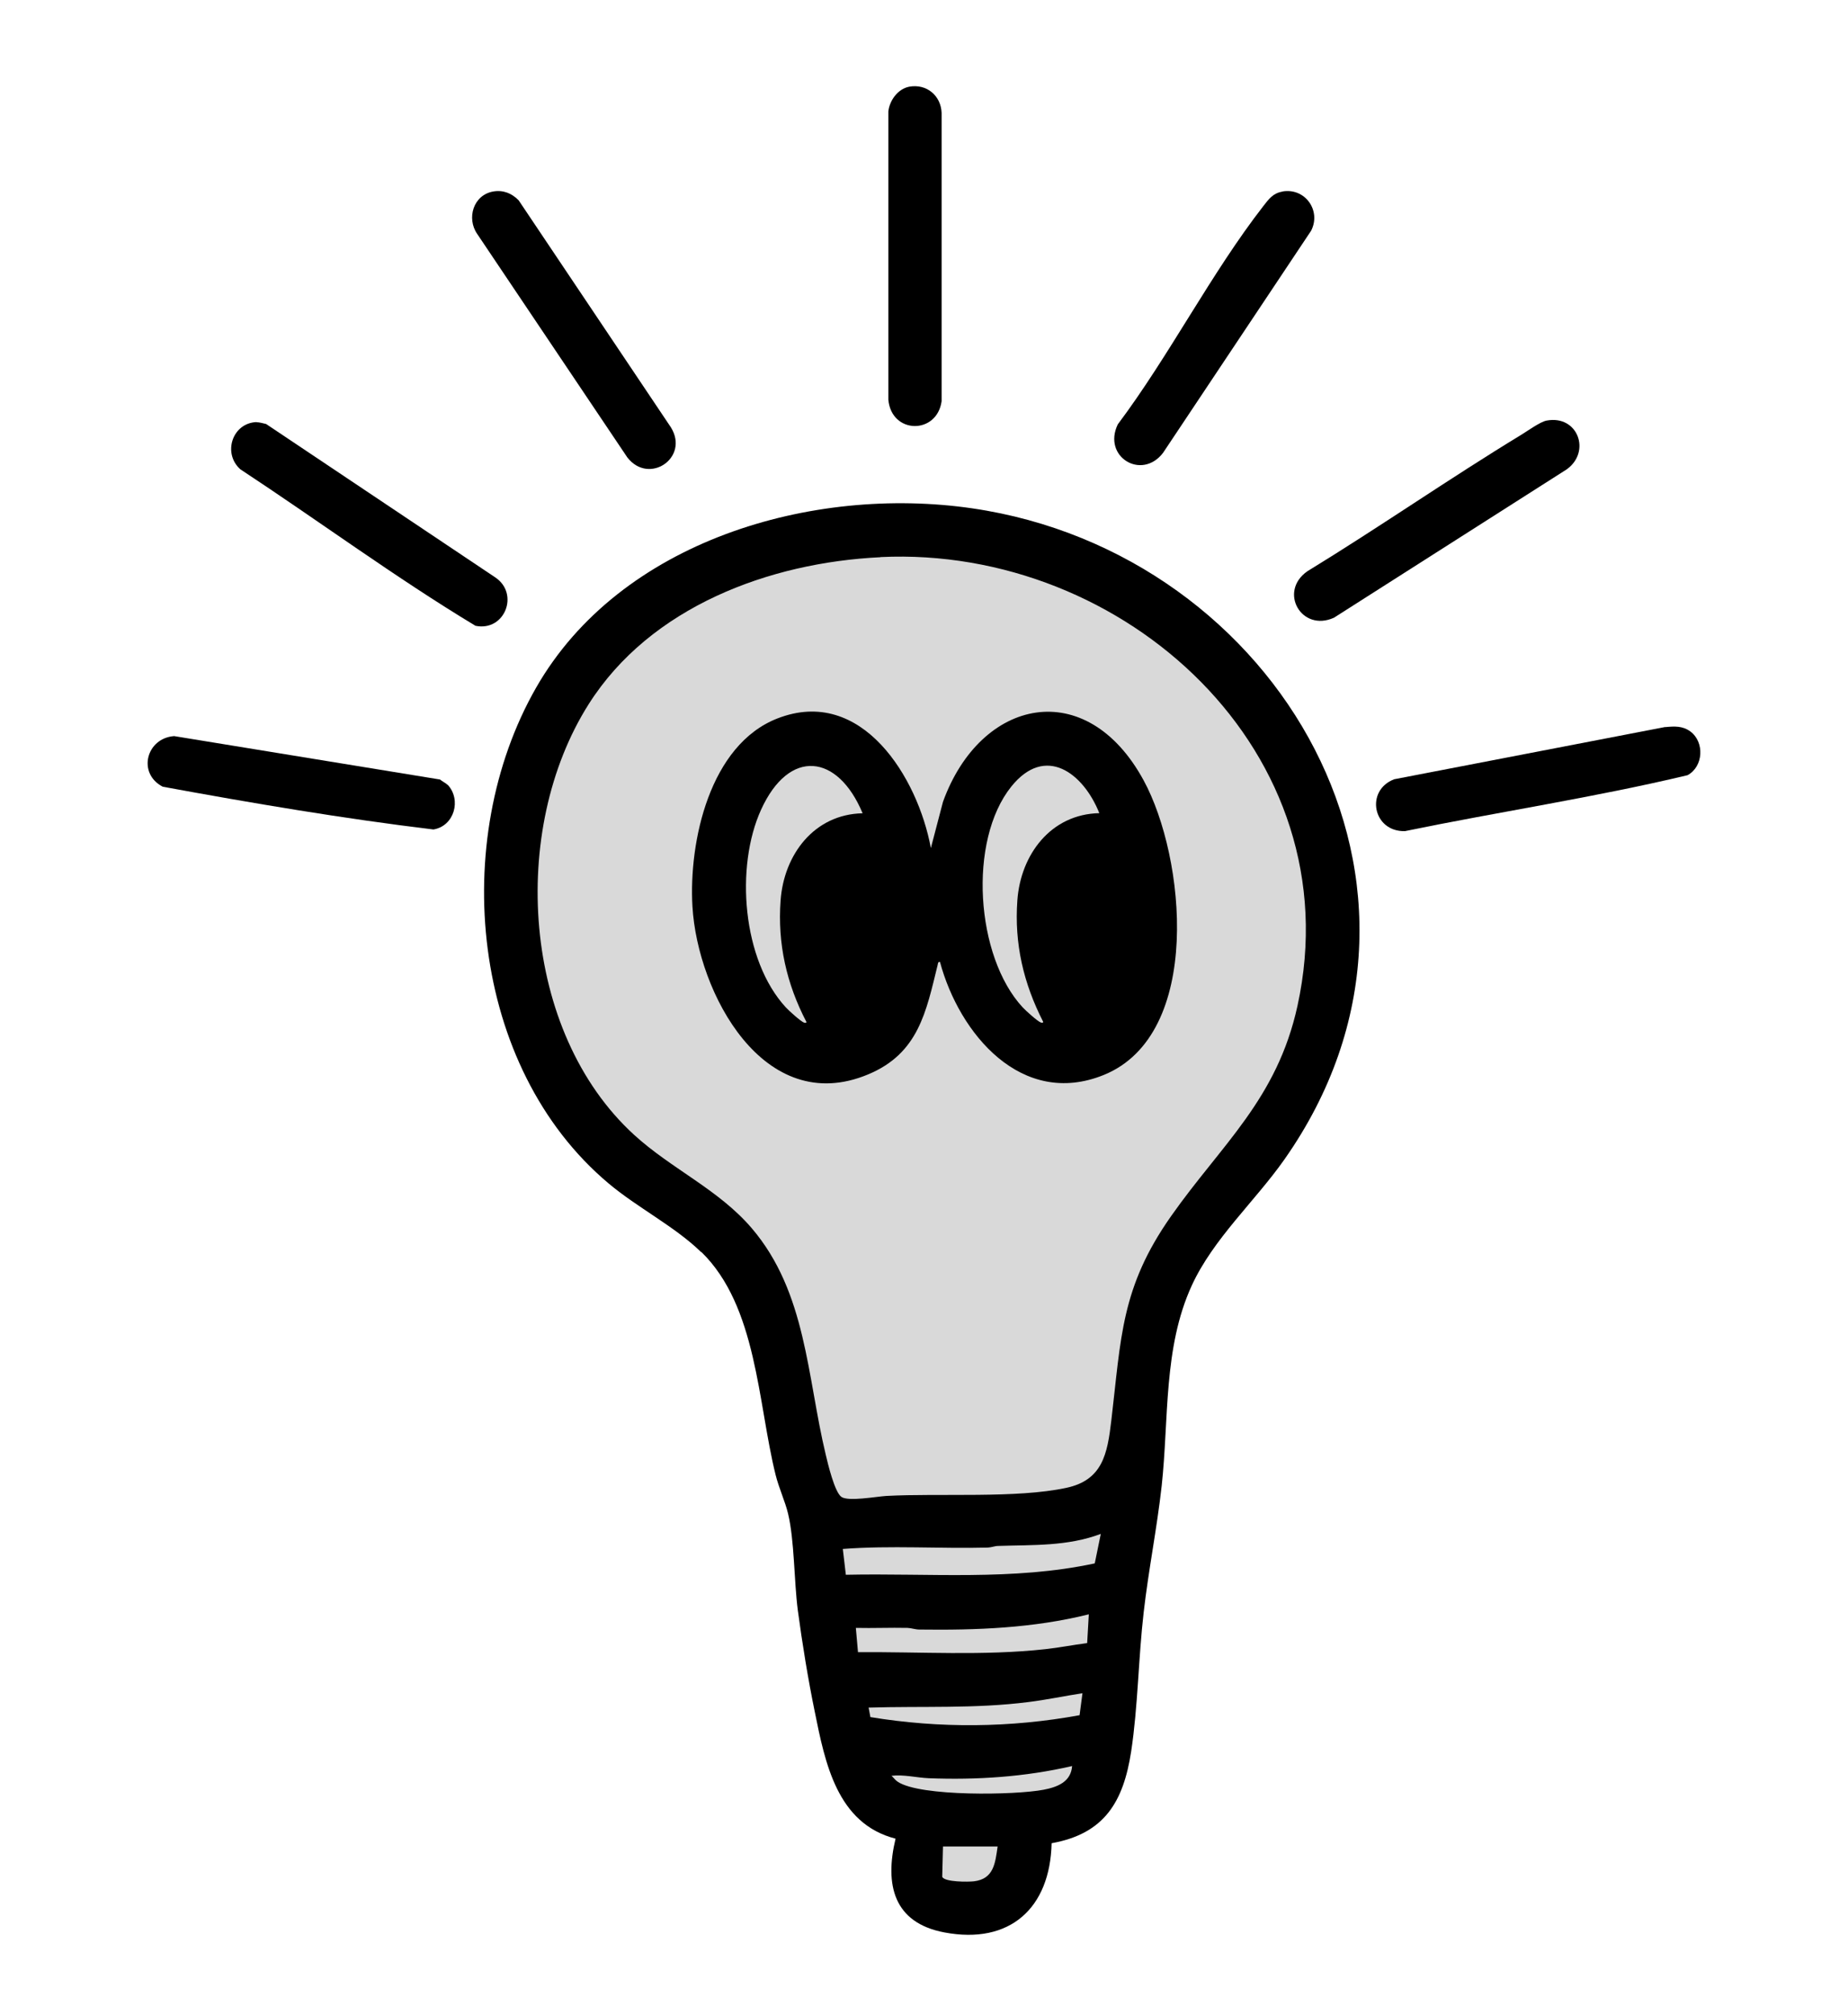 <svg width="100" height="109" viewBox="0 0 100 109" fill="none" xmlns="http://www.w3.org/2000/svg">
<g clip-path="url(#clip0_1160_15999)" filter="url(#filter0_g_1160_15999)">
<path d="M62.625 70.538L61.625 81.663L59.25 97.288L55.875 98.538V102.663L52.875 103.663L49.5 102.663V97.913H47.5L45.5 94.663L43.875 81.663L42.625 74.538L38.875 66.538L31.875 61.663L27.75 51.288L30 38.288L38.875 30.288L52.75 28.913L66.5 35.663L72.625 47.913L70.625 58.663L62.625 70.538Z" fill="#D9D9D9"></path>
<path d="M37.942 67.734C36.519 66.345 34.486 65.326 32.926 64.011C25.452 57.729 24.282 45.465 29.011 37.198C33.562 29.252 43.944 26.234 52.622 27.5C69.204 29.923 79.799 48.079 69.499 62.725C67.911 64.983 65.646 67.016 64.489 69.541C62.942 72.908 63.257 76.775 62.86 80.389C62.607 82.668 62.148 84.933 61.888 87.212C61.601 89.682 61.58 92.303 61.211 94.74C60.793 97.457 59.774 99.195 56.906 99.708C56.824 103.219 54.648 105.204 51.103 104.533C48.345 104.013 47.866 101.946 48.461 99.462C45.292 98.648 44.649 95.363 44.088 92.591C43.725 90.825 43.41 88.888 43.171 87.102C42.965 85.514 42.993 83.338 42.644 81.88C42.486 81.217 42.144 80.491 41.966 79.766C41.001 75.872 40.967 70.671 37.956 67.728L37.942 67.734ZM47.647 30.142C41.624 30.429 35.191 32.831 31.858 38.087C27.54 44.897 28.217 55.82 34.315 61.39C36.32 63.224 38.893 64.347 40.68 66.441C43.643 69.911 43.67 74.482 44.683 78.691C44.8 79.191 45.162 80.703 45.525 80.97C45.888 81.237 47.407 80.957 47.955 80.922C50.877 80.765 54.99 81.066 57.7 80.484C59.664 80.067 59.924 78.65 60.136 76.844C60.67 72.347 60.65 69.658 63.367 65.791C66.084 61.924 69.102 59.474 70.21 54.41C73.208 40.722 60.848 29.506 47.647 30.135V30.142ZM59.568 82.975C57.762 83.653 55.907 83.564 54.025 83.626C53.833 83.626 53.649 83.708 53.457 83.715C50.843 83.783 48.208 83.591 45.607 83.79L45.771 85.186C50.268 85.09 54.826 85.521 59.24 84.57L59.568 82.969V82.975ZM58.911 87.328C55.907 88.074 52.841 88.19 49.754 88.149C49.522 88.149 49.323 88.067 49.104 88.06C48.173 88.04 47.243 88.081 46.312 88.06L46.428 89.374C49.816 89.347 53.197 89.58 56.571 89.21C57.324 89.128 58.076 88.977 58.829 88.882L58.918 87.328H58.911ZM58.583 91.592C57.611 91.742 56.639 91.948 55.654 92.071C52.752 92.44 49.912 92.283 47.003 92.372L47.099 92.885C50.829 93.501 54.696 93.467 58.419 92.782L58.576 91.585L58.583 91.592ZM58.008 95.534C55.469 96.122 52.855 96.293 50.247 96.191C49.604 96.163 48.878 95.979 48.242 96.061C48.358 96.163 48.447 96.3 48.577 96.382C49.795 97.197 54.962 97.108 56.475 96.814C57.221 96.67 57.96 96.389 58.015 95.52L58.008 95.534ZM53.984 99.886H51.027L50.986 101.529C51.13 101.816 52.389 101.803 52.704 101.768C53.779 101.638 53.854 100.783 53.984 99.886Z" fill="black"></path>
<path d="M49.2 4.69C50.138 4.519 50.918 5.17 50.953 6.107V21.704C50.699 23.517 48.242 23.497 48.071 21.622V6.025C48.14 5.423 48.591 4.807 49.2 4.69Z" fill="black"></path>
<path d="M90.105 39.333C90.605 39.285 91.043 39.258 91.467 39.566C92.247 40.141 92.179 41.468 91.317 41.934C86.279 43.138 81.113 43.912 76.028 44.959C74.289 45.007 73.858 42.755 75.446 42.153L90.112 39.326L90.105 39.333Z" fill="black"></path>
<path d="M83.693 22.751C85.383 22.436 86.115 24.441 84.774 25.393L72.188 33.413C70.429 34.214 69.163 32.004 70.744 30.902C74.652 28.513 78.416 25.892 82.324 23.517C82.659 23.312 83.35 22.812 83.693 22.751Z" fill="black"></path>
<path d="M13.88 22.84C14.044 22.84 14.236 22.901 14.4 22.936L26.794 31.23C28.129 32.12 27.308 34.18 25.727 33.851C21.381 31.23 17.261 28.185 13.004 25.386C12.039 24.523 12.566 22.888 13.873 22.833L13.88 22.84Z" fill="black"></path>
<path d="M26.698 10.357C27.238 10.268 27.697 10.459 28.066 10.836L36.306 23.12C37.319 24.763 35.115 26.255 33.945 24.742L25.828 12.663C25.233 11.814 25.61 10.541 26.698 10.357Z" fill="black"></path>
<path d="M69.403 10.357C70.621 10.151 71.504 11.39 70.95 12.478L62.936 24.496C61.779 26.008 59.644 24.708 60.486 22.956C63.271 19.247 65.543 14.771 68.37 11.137C68.657 10.767 68.89 10.445 69.403 10.363V10.357Z" fill="black"></path>
<path d="M24.227 42.454C24.98 43.262 24.583 44.685 23.454 44.87C18.568 44.281 13.654 43.447 8.808 42.557C7.419 41.838 7.912 39.929 9.424 39.819L23.81 42.167C23.919 42.263 24.125 42.358 24.221 42.461L24.227 42.454Z" fill="black"></path>
<path d="M50.371 45.876L51.028 43.371C53.074 37.732 58.795 36.534 61.882 42.208C64.147 46.362 65.112 55.957 59.733 58.147C55.291 59.953 51.911 55.929 50.864 52.035C50.761 52.015 50.754 52.117 50.74 52.193C50.117 54.725 49.707 56.983 46.976 58.119C41.33 60.48 37.744 53.705 37.47 49.038C37.265 45.527 38.401 40.285 42.076 38.861C46.641 37.089 49.673 42.078 50.371 45.876ZM46.675 43.987C45.334 40.777 42.706 40.462 41.186 43.795C39.777 46.882 40.16 51.939 42.528 54.499C42.685 54.67 43.336 55.259 43.513 55.32C43.554 55.334 43.65 55.341 43.636 55.279C42.562 53.219 42.069 51.05 42.24 48.709C42.418 46.232 44.054 44.049 46.675 43.994V43.987ZM59.487 43.987C58.624 41.824 56.571 40.25 54.723 42.55C52.369 45.486 52.794 51.748 55.339 54.492C55.497 54.663 56.147 55.252 56.325 55.313C56.366 55.327 56.462 55.334 56.448 55.272C55.387 53.199 54.881 51.05 55.052 48.702C55.23 46.225 56.865 44.042 59.487 43.987Z" fill="black"></path>
</g>
<defs>
<filter id="filter0_g_1160_15999" x="-4" y="0.663" width="108" height="108" filterUnits="userSpaceOnUse" color-interpolation-filters="sRGB">
<feFlood flood-opacity="0" result="BackgroundImageFix"></feFlood>
<feBlend mode="normal" in="SourceGraphic" in2="BackgroundImageFix" result="shape"></feBlend>
<feTurbulence type="fractalNoise" baseFrequency="0.018 0.018" numOctaves="3" seed="8001"></feTurbulence>
<feDisplacementMap in="shape" scale="8" xChannelSelector="R" yChannelSelector="G" result="displacedImage" width="100%" height="100%"></feDisplacementMap>
<feMerge result="effect1_texture_1160_15999">
<feMergeNode in="displacedImage"></feMergeNode>
</feMerge>
</filter>
<clipPath id="clip0_1160_15999">
<rect width="100" height="100" fill="white" transform="translate(0 4.663)"></rect>
</clipPath>
</defs>
</svg>
